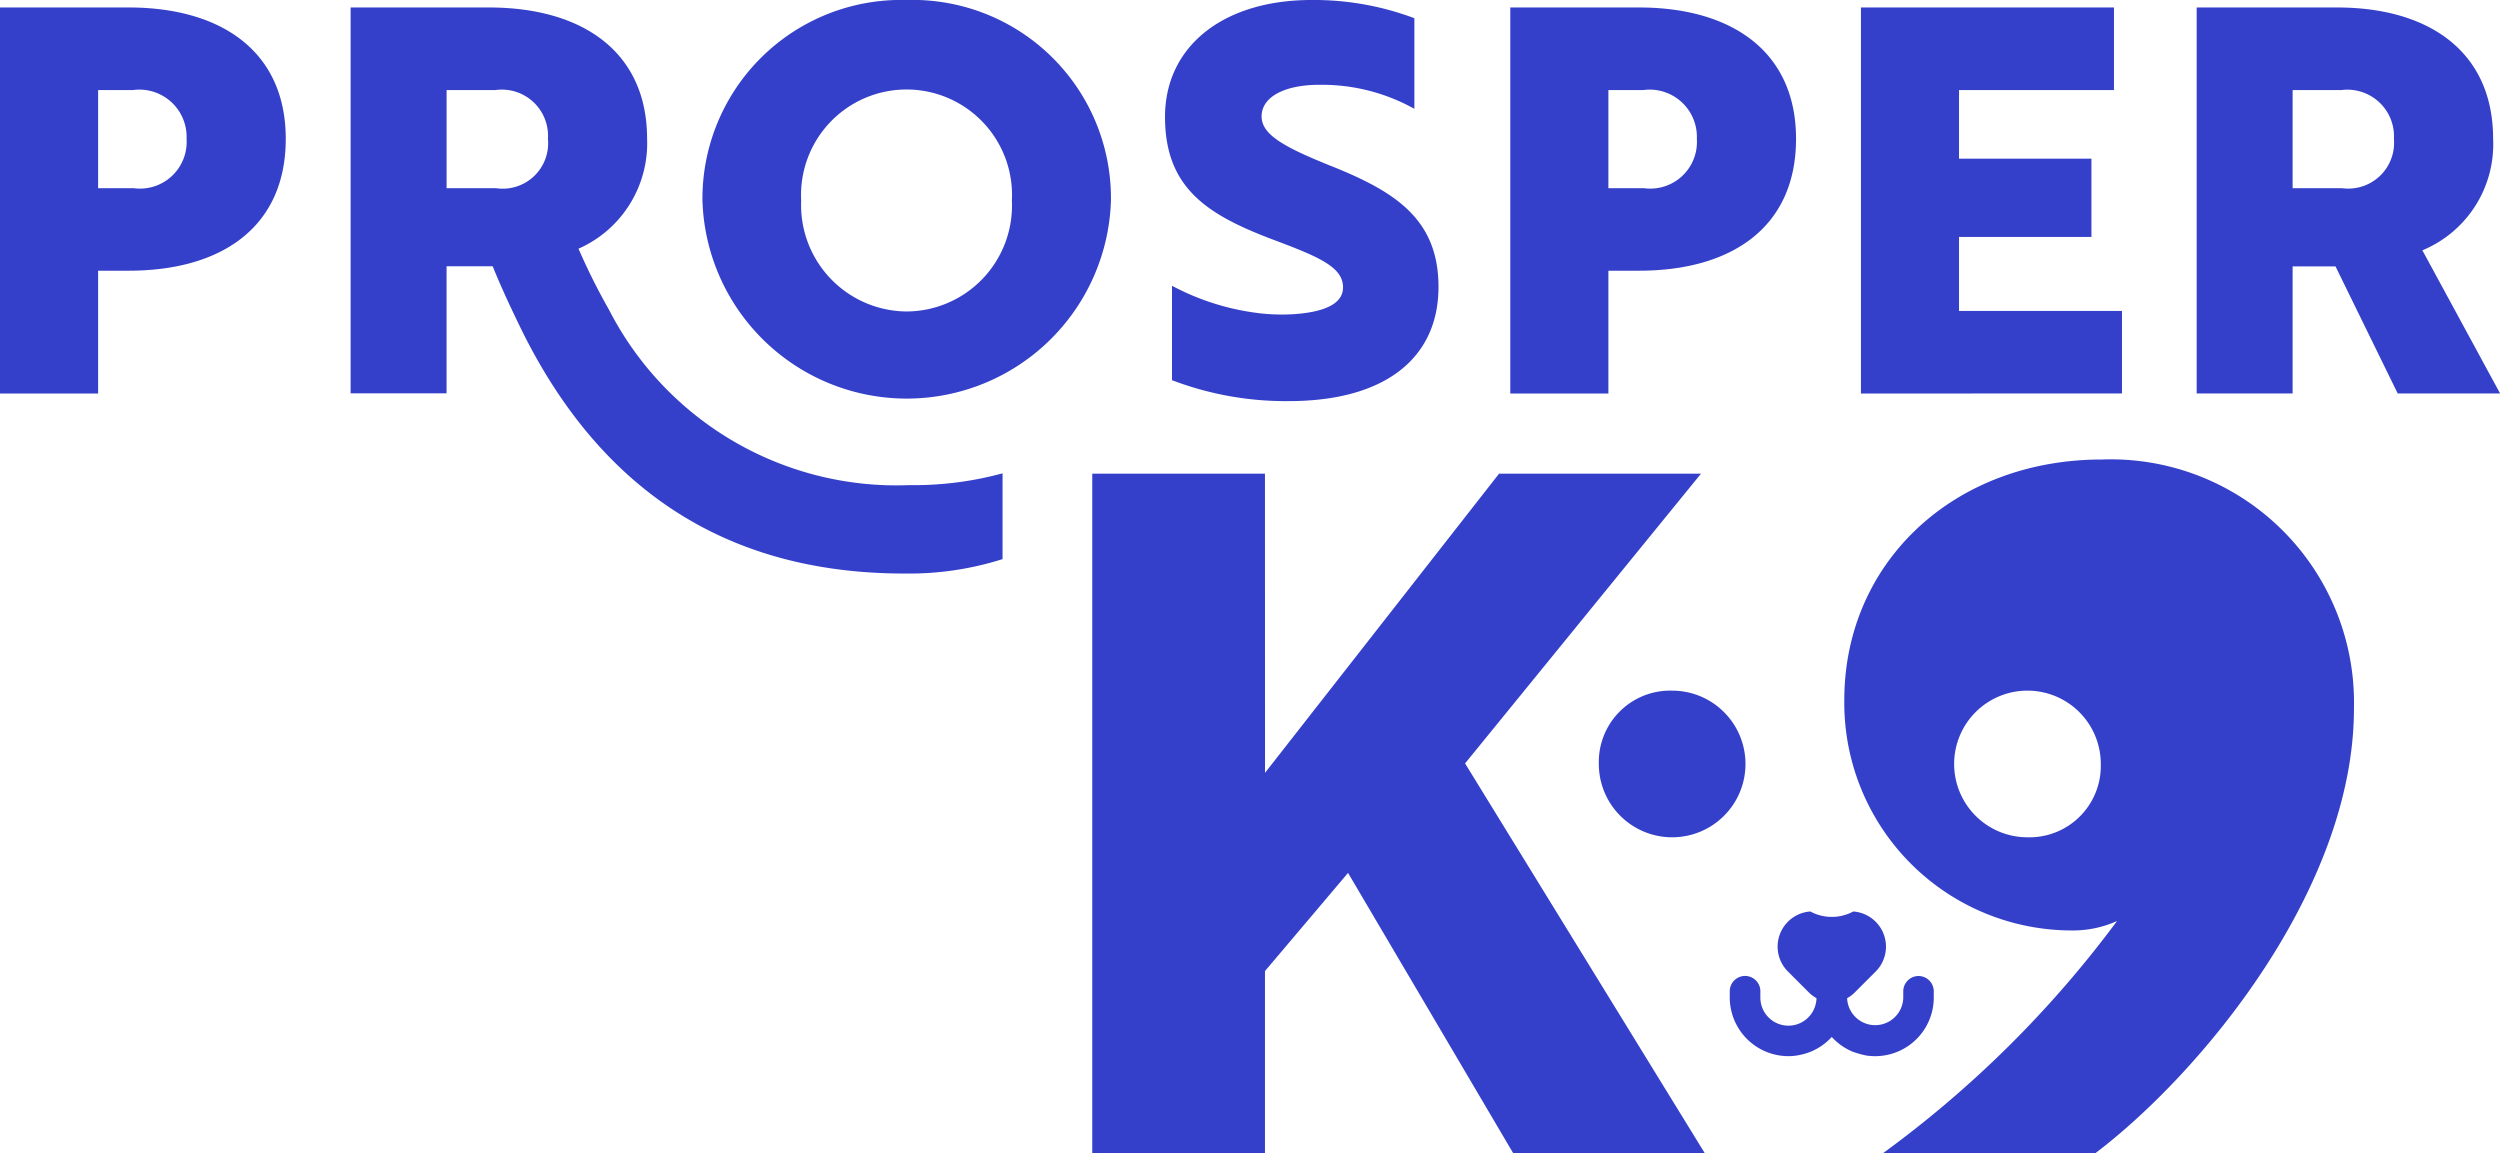 <svg id="Grupo_331" data-name="Grupo 331" xmlns="http://www.w3.org/2000/svg" xmlns:xlink="http://www.w3.org/1999/xlink" width="103.987" height="47.967" viewBox="0 0 103.987 47.967">
  <defs>
    <clipPath id="clip-path">
      <rect id="Rectángulo_218" data-name="Rectángulo 218" width="103.987" height="47.967" fill="none"/>
    </clipPath>
  </defs>
  <g id="Grupo_330" data-name="Grupo 330" clip-path="url(#clip-path)">
    <path id="Trazado_393" data-name="Trazado 393" d="M4.082,13.15v5.107H0V2.2H5.353c3.858,0,6.534,1.829,6.534,5.463,0,3.68-2.676,5.486-6.534,5.486Zm0-7.515V9.716H5.554A1.942,1.942,0,0,0,7.761,7.664a1.965,1.965,0,0,0-2.23-2.029Z" transform="translate(-0.001 -1.889)" fill="#3540ca"/>
    <path id="Trazado_394" data-name="Trazado 394" d="M108.628,2.2c3.9,0,6.578,1.851,6.578,5.463a4.793,4.793,0,0,1-2.854,4.571,26.982,26.982,0,0,0,1.271,2.542,13.441,13.441,0,0,0,12.488,7.292,14.069,14.069,0,0,0,3.88-.491v3.568a12.83,12.83,0,0,1-4.081.6c-6.645,0-12.287-2.81-15.9-10.08-.424-.87-.848-1.762-1.227-2.7h-1.918v5.285h-3.991V2.2Zm-1.762,3.434V9.716h2.052a1.889,1.889,0,0,0,2.163-2.052A1.92,1.92,0,0,0,108.9,5.635Z" transform="translate(-88.29 -1.889)" fill="#3540ca"/>
    <path id="Trazado_395" data-name="Trazado 395" d="M214.558,0a8.253,8.253,0,0,1,8.5,8.34,8.5,8.5,0,0,1-16.992,0,8.267,8.267,0,0,1,8.5-8.34m0,12.956a4.407,4.407,0,0,0,4.371-4.616,4.388,4.388,0,1,0-8.764,0,4.425,4.425,0,0,0,4.393,4.616" transform="translate(-176.848)" fill="#3540ca"/>
    <path id="Trazado_396" data-name="Trazado 396" d="M342.1,15.81V11.886a10.277,10.277,0,0,0,3.791,1.16,8.155,8.155,0,0,0,1.271.022c1.315-.089,2.052-.446,2.052-1.115,0-.848-1-1.271-2.966-2.007-2.7-1.026-4.438-2.141-4.438-5.084S344.241,0,347.9,0a11.864,11.864,0,0,1,4.282.758V4.527a7.888,7.888,0,0,0-3.947-1c-1.471,0-2.408.513-2.408,1.316,0,.758.937,1.271,2.809,2.029,2.7,1.07,4.549,2.208,4.549,5.062,0,2.966-2.23,4.75-6.222,4.75a13.255,13.255,0,0,1-4.861-.87" transform="translate(-293.351)" fill="#3540ca"/>
    <path id="Trazado_397" data-name="Trazado 397" d="M447.19,13.15v5.107h-4.081V2.2h5.352c3.858,0,6.534,1.829,6.534,5.463,0,3.68-2.676,5.486-6.534,5.486Zm0-7.515V9.716h1.472a1.942,1.942,0,0,0,2.207-2.052,1.965,1.965,0,0,0-2.23-2.029Z" transform="translate(-380.289 -1.889)" fill="#3540ca"/>
    <path id="Trazado_398" data-name="Trazado 398" d="M545.984,18.258V2.2h10.525V5.636h-6.445V8.49h5.508v3.256h-5.508v3.077h6.779v3.434Z" transform="translate(-468.579 -1.89)" fill="#3540ca"/>
    <path id="Trazado_399" data-name="Trazado 399" d="M650.3,2.2c3.836,0,6.489,1.851,6.489,5.463a4.776,4.776,0,0,1-2.943,4.638l3.233,5.954h-4.259l-2.587-5.285h-1.784v5.285h-3.991V2.2Zm-1.851,3.434V9.716H650.5a1.907,1.907,0,0,0,2.163-2.052,1.94,1.94,0,0,0-2.185-2.029Z" transform="translate(-553.088 -1.889)" fill="#3540ca"/>
    <path id="Trazado_400" data-name="Trazado 400" d="M327.653,151.413l9.735-12.444h8.4l-9.814,12.052,9.971,16.213h-7.969l-6.87-11.659-3.455,4.083v7.576h-7.184V138.969h7.184Z" transform="translate(-275.035 -119.267)" fill="#3540ca"/>
    <path id="Trazado_401" data-name="Trazado 401" d="M469.087,205.677a3.05,3.05,0,1,0,3.05-3.05,2.969,2.969,0,0,0-3.05,3.05" transform="translate(-402.584 -173.9)" fill="#3540ca"/>
    <path id="Trazado_402" data-name="Trazado 402" d="M551.818,134.815c-6.163,0-10.717,4.279-10.717,10.011a9.469,9.469,0,0,0,9.5,9.578,4.46,4.46,0,0,0,1.845-.392,45.408,45.408,0,0,1-9.735,9.657h8.833c4.4-3.337,10.756-10.992,10.756-18.49a10.119,10.119,0,0,0-10.481-10.364m-3.1,15.714a3.05,3.05,0,1,1,3.051-3.022,2.969,2.969,0,0,1-3.051,3.022" transform="translate(-464.388 -115.702)" fill="#3540ca"/>
    <path id="Trazado_403" data-name="Trazado 403" d="M515.363,270.086a.637.637,0,0,0-.636.636v.259a1.168,1.168,0,0,1-2.335.026,1.34,1.34,0,0,0,.312-.232l.862-.862a1.466,1.466,0,0,0-.918-2.511,1.885,1.885,0,0,1-1.787,0,1.465,1.465,0,0,0-.915,2.513l.86.86a1.333,1.333,0,0,0,.312.232,1,1,0,0,1-.008.105,1.167,1.167,0,0,1-2.327-.132v-.26a.636.636,0,1,0-1.273,0v.26a2.443,2.443,0,0,0,2.44,2.44,2.39,2.39,0,0,0,.32-.023,2.674,2.674,0,0,0,.62-.168,2.431,2.431,0,0,0,.862-.608h0a2.461,2.461,0,0,0,.822.593l.022.009a3.677,3.677,0,0,0,.6.171,2.44,2.44,0,0,0,2.8-2.413v-.259a.637.637,0,0,0-.636-.636" transform="translate(-435.561 -229.489)" fill="#3540ca"/>
  </g>
</svg>

